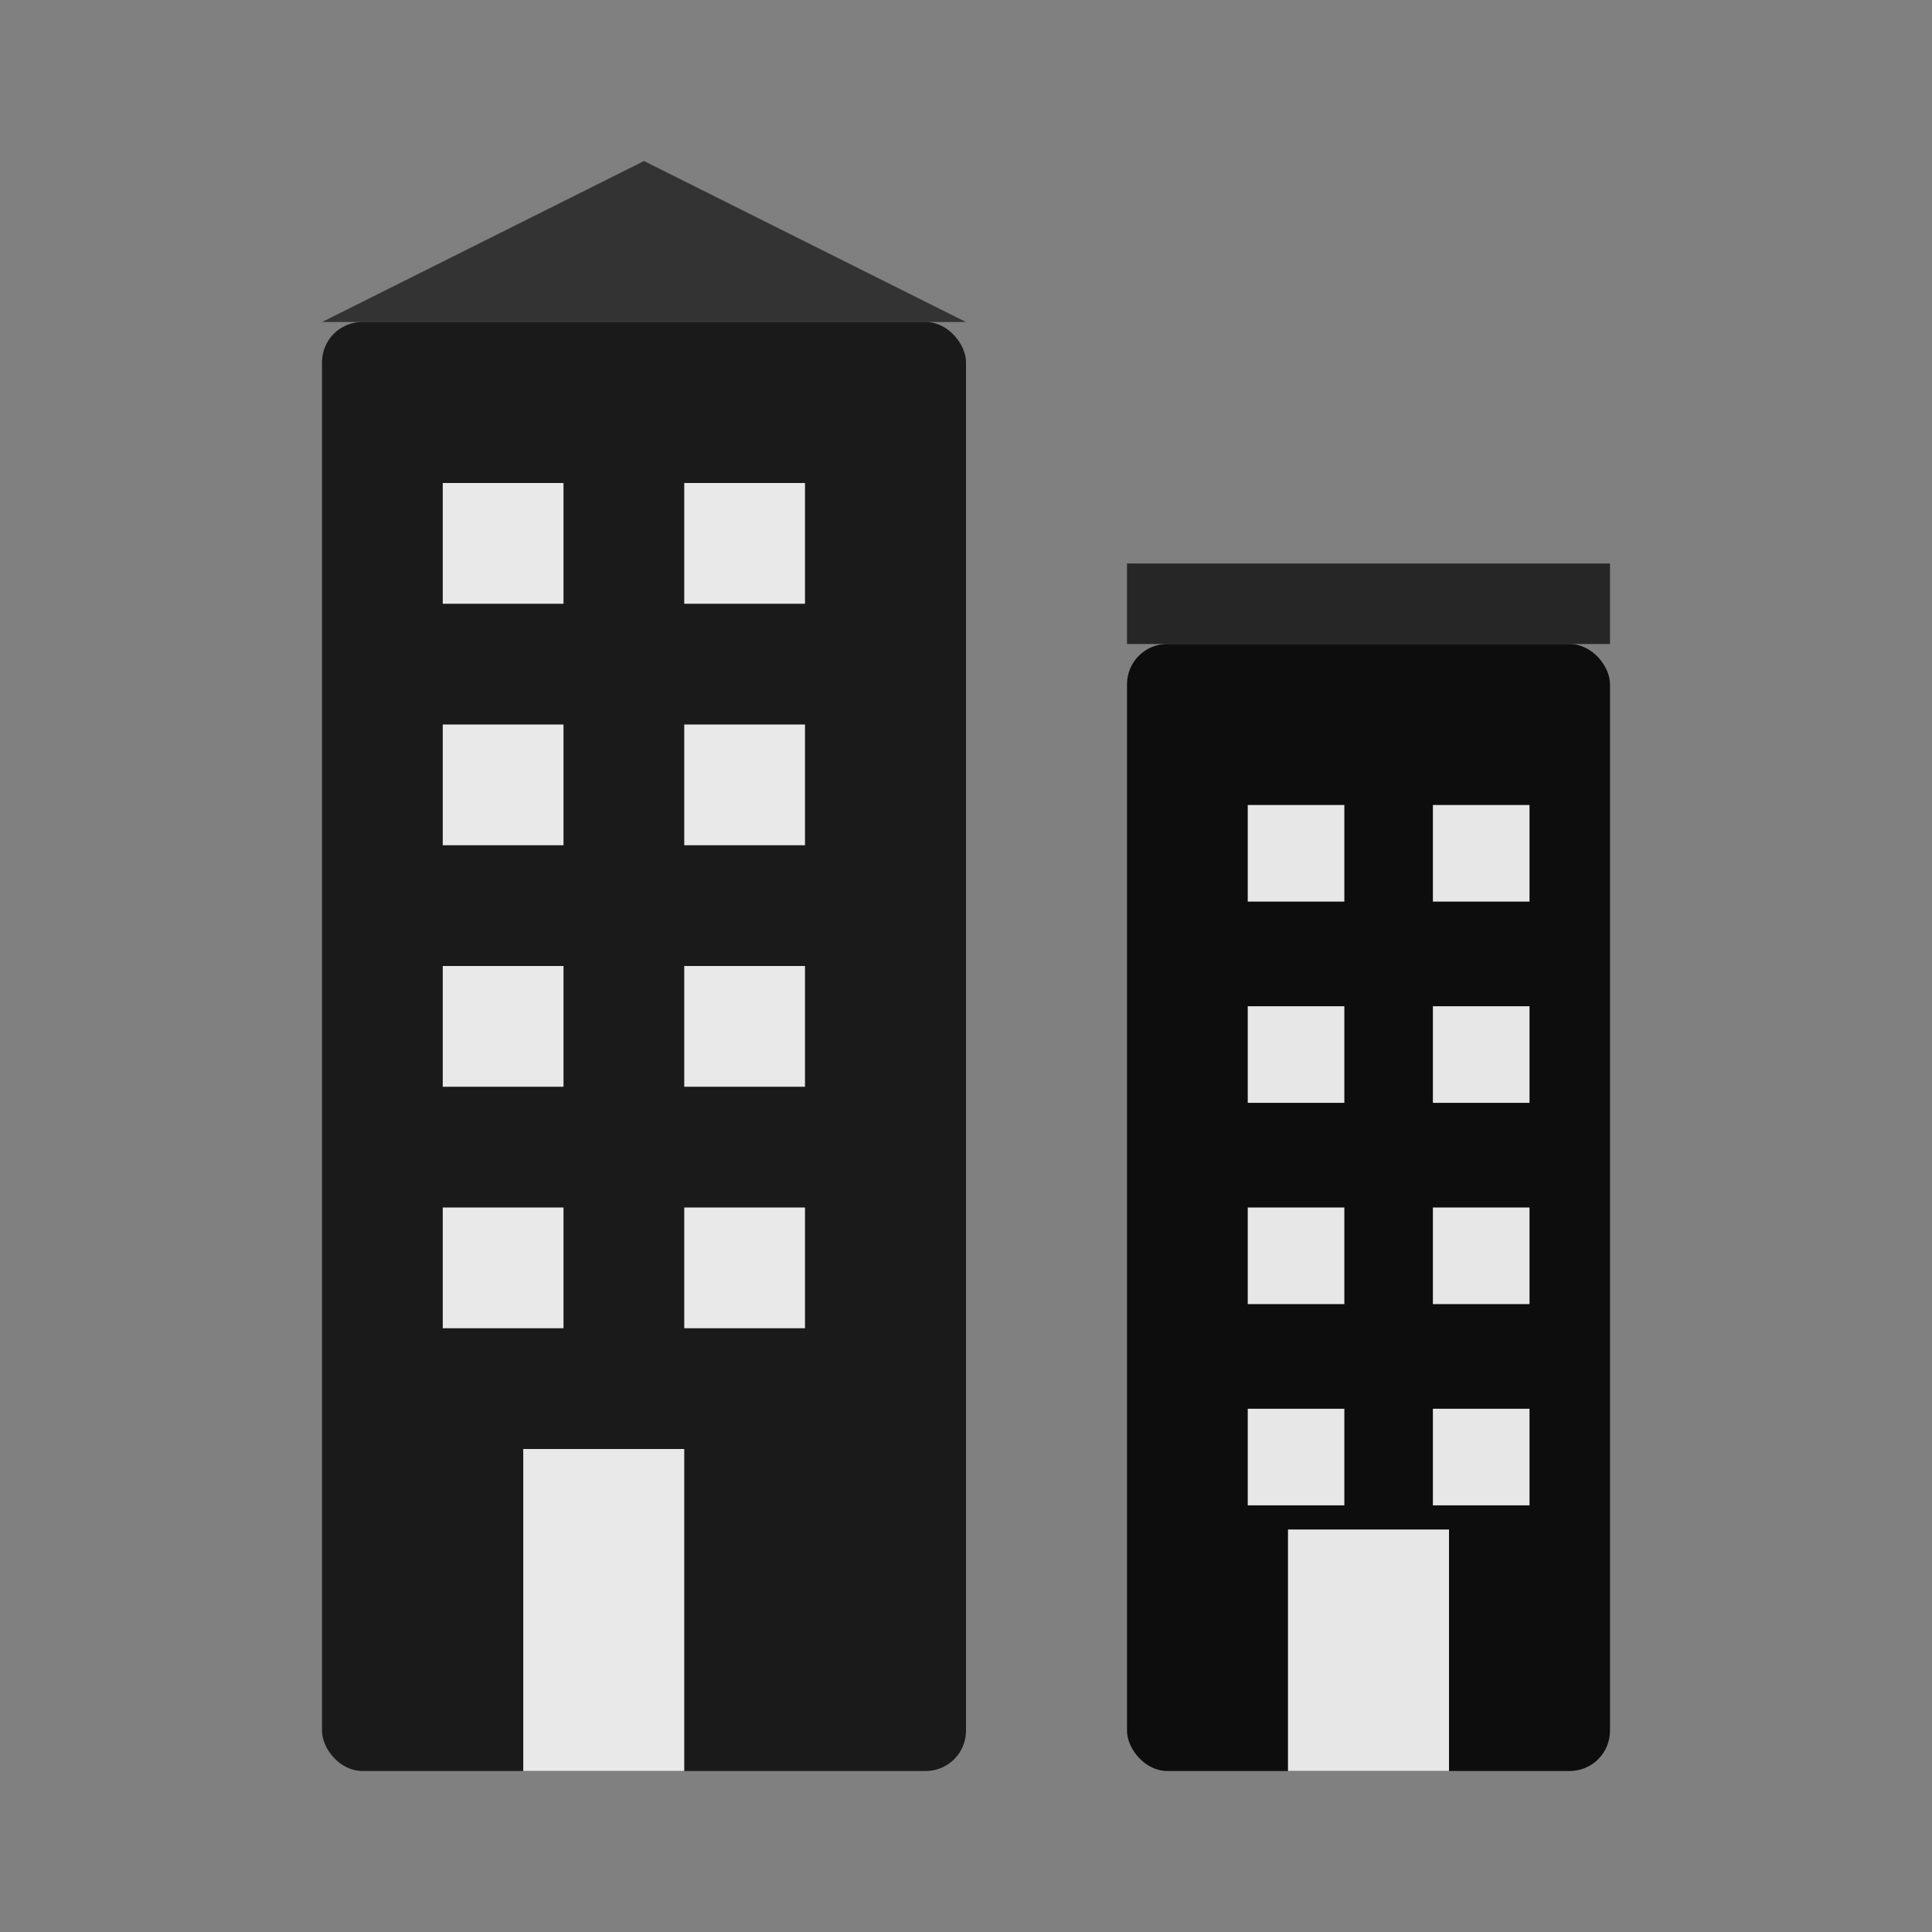 <svg xmlns="http://www.w3.org/2000/svg" viewBox="0 0 24 24" width="24" height="24" fill="currentColor">
  <rect x="0" y="0" width="24" height="24" fill="#808080" stroke="none"/>
  <!-- Main building -->
  <rect x="4" y="4" width="8" height="18" fill="currentColor" opacity="0.8" rx="0.5"/>
  
  <!-- Secondary building -->
  <rect x="14" y="8" width="6" height="14" fill="currentColor" opacity="0.9" rx="0.5"/>
  
  <!-- Windows for main building -->
  <rect x="5.5" y="6" width="1.5" height="1.5" fill="white" opacity="0.9"/>
  <rect x="8.5" y="6" width="1.5" height="1.5" fill="white" opacity="0.9"/>
  <rect x="5.5" y="9" width="1.5" height="1.5" fill="white" opacity="0.9"/>
  <rect x="8.5" y="9" width="1.5" height="1.5" fill="white" opacity="0.9"/>
  <rect x="5.5" y="12" width="1.5" height="1.5" fill="white" opacity="0.9"/>
  <rect x="8.5" y="12" width="1.5" height="1.5" fill="white" opacity="0.9"/>
  <rect x="5.5" y="15" width="1.5" height="1.5" fill="white" opacity="0.9"/>
  <rect x="8.5" y="15" width="1.5" height="1.5" fill="white" opacity="0.9"/>
  
  <!-- Windows for secondary building -->
  <rect x="15.5" y="10" width="1.2" height="1.2" fill="white" opacity="0.9"/>
  <rect x="17.8" y="10" width="1.2" height="1.2" fill="white" opacity="0.9"/>
  <rect x="15.5" y="12.5" width="1.2" height="1.2" fill="white" opacity="0.9"/>
  <rect x="17.8" y="12.5" width="1.2" height="1.2" fill="white" opacity="0.9"/>
  <rect x="15.5" y="15" width="1.2" height="1.2" fill="white" opacity="0.9"/>
  <rect x="17.8" y="15" width="1.2" height="1.2" fill="white" opacity="0.9"/>
  <rect x="15.5" y="17.5" width="1.2" height="1.2" fill="white" opacity="0.9"/>
  <rect x="17.8" y="17.5" width="1.2" height="1.2" fill="white" opacity="0.9"/>
  
  <!-- Door -->
  <rect x="6.5" y="18" width="2" height="4" fill="white" opacity="0.9"/>
  
  <!-- Entrance -->
  <rect x="16" y="19" width="2" height="3" fill="white" opacity="0.9"/>
  
  <!-- Roof elements -->
  <polygon points="4,4 8,2 12,4" fill="currentColor" opacity="0.6"/>
  <rect x="14" y="7" width="6" height="1" fill="currentColor" opacity="0.7"/>
</svg>
